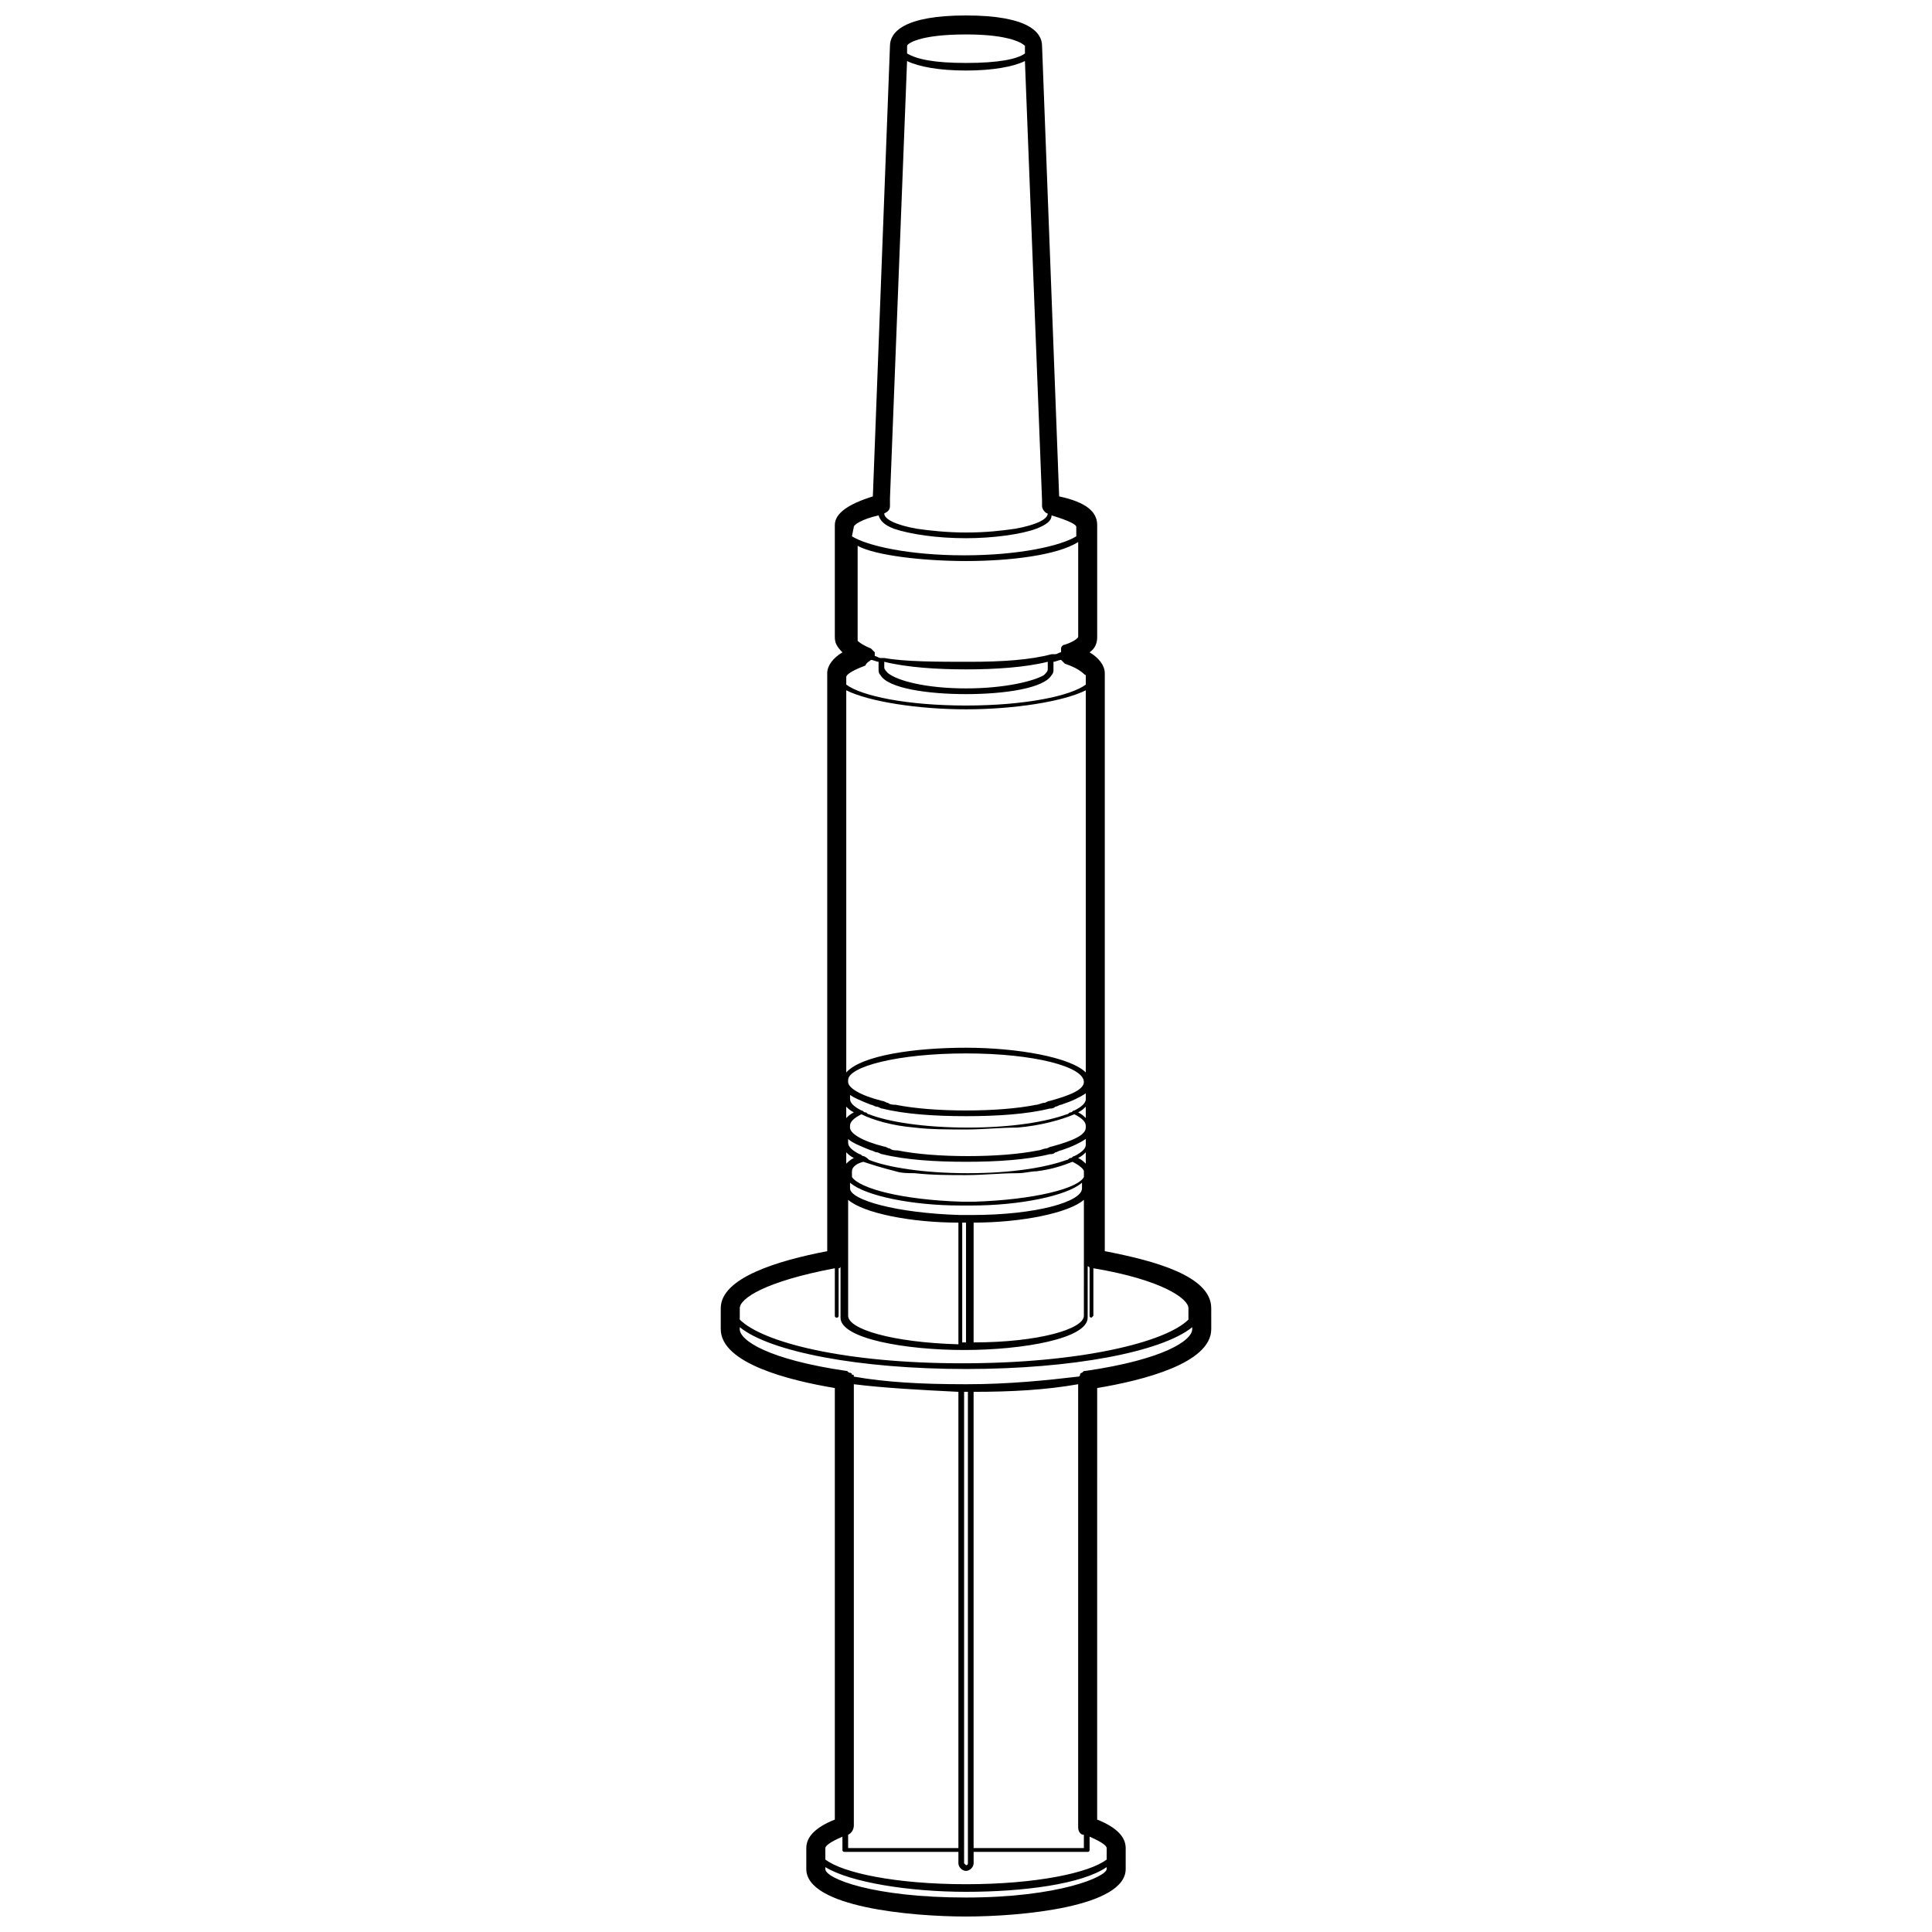 <?xml version="1.0" encoding="UTF-8"?>
<!-- Uploaded to: ICON Repo, www.iconrepo.com, Generator: ICON Repo Mixer Tools -->
<svg width="800px" height="800px" version="1.1" viewBox="144 144 512 512" xmlns="http://www.w3.org/2000/svg">
 <defs>
  <clipPath id="a">
   <path d="m335 148.09h130v503.81h-130z"/>
  </clipPath>
 </defs>
 <g clip-path="url(#a)">
  <path d="m436.78 475.57v-153.16c0-2.016-1.512-4.031-4.031-5.543 1.512-1.008 2.016-2.519 2.016-4.031v-29.727c0-3.527-3.023-6.047-10.078-7.559l-4.531-119.39c0-3.527-3.527-8.062-20.152-8.062-16.629 0-20.152 4.535-20.152 8.062l-4.535 119.4c-6.551 2.016-10.078 4.535-10.078 7.559v29.727c0 1.512 0.504 2.519 2.016 4.031-2.519 1.512-4.031 3.527-4.031 5.543v153.15c-13.098 2.519-28.215 7.055-28.215 15.113v5.543c0 9.07 18.137 13.602 30.23 15.617v114.36c-5.039 2.016-7.559 4.535-7.559 7.559v5.543c0 10.078 27.711 12.594 42.32 12.594s42.32-2.519 42.32-12.594v-5.543c0-3.023-2.519-5.543-7.559-7.559l0.004-114.36c12.09-2.016 30.23-6.551 30.23-15.617l-0.004-5.543c0-8.562-15.113-12.594-28.211-15.113zm-74.062 163.23c6.551 4.031 22.168 6.551 37.281 6.551 15.113 0 30.73-2.016 37.281-6.551v0.504c0 2.016-12.594 7.559-37.281 7.559s-37.281-5.039-37.281-7.559zm74.566-4.535v2.519c-4.535 3.527-18.641 6.551-37.281 6.551s-32.75-3.023-37.285-6.551v-3.023c0-0.504 1.008-1.512 4.535-3.023v3.527c0 0.504 0.504 0.504 0.504 0.504h30.23v3.023c0 1.008 1.008 2.016 2.016 2.016s2.016-1.008 2.016-2.016v-3.023h30.23c0.504 0 0.504-0.504 0.504-0.504v-3.527c3.527 1.512 4.535 2.519 4.535 3.023zm-68.52-4.031c1.008-0.504 1.512-1.512 1.512-2.519v-116.88c8.062 1.008 17.633 1.512 27.711 2.016v120.91h-29.223zm31.742-117.39v124.95c0 0.504-0.504 0.504-0.504 0.504l-0.504-0.504v-124.95zm30.73 117.39v3.527h-29.223v-120.91c10.078 0 19.145-0.504 27.711-2.016v117.39c0 1.008 0.504 2.016 1.512 2.016zm0.504-122.93c-0.504 0-0.504 0-1.008 0.504-0.504 0-0.504 0.504-0.504 0.504s0 0.504-0.504 0.504c-8.566 1.008-18.641 2.016-29.223 2.016h-1.008c-11.082 0-20.656-0.504-29.223-2.016 0-0.504 0-0.504-0.504-0.504 0-0.504-0.504-0.504-0.504-0.504-0.504 0-0.504-0.504-1.008-0.504-20.656-3.023-28.215-8.062-28.215-11.082l0.008-0.504c8.062 6.551 31.738 11.082 59.953 11.082s51.891-4.535 59.953-11.082v0.504c0 3.023-7.559 8.059-28.215 11.082zm-91.691-16.625c0-2.519 6.551-7.055 25.191-10.578l-0.004 10.578v2.016c0 0.504 0.504 0.504 0.504 0.504 0.504 0 0.504-0.504 0.504-0.504v-12.594s0.504 0 0.504-0.504v13.602c0 5.543 17.129 8.566 32.746 8.566 15.617 0 32.746-3.023 32.746-8.566v-0.504l0.004-2.016v-11.086s0.504 0 0.504 0.504v12.598c0 0.504 0.504 0.504 0.504 0.504l0.504-0.504v-12.594c18.137 3.023 25.191 8.062 25.191 10.578v3.023c-6.047 6.047-28.719 11.586-59.953 11.586-31.238 0-52.902-5.539-58.945-11.586zm30.227-207.07c0-0.504 2.016-2.016 6.551-3.023 0.504 1.512 1.512 2.519 4.031 3.527 4.535 1.512 11.586 2.519 19.145 2.519 7.055 0 14.609-1.008 18.641-2.519 2.519-1.008 4.031-2.016 4.031-3.527 5.039 1.512 6.551 2.519 6.551 3.023v2.519c-4.031 2.519-15.113 5.039-29.727 5.039-14.609 0-25.695-2.519-29.727-5.039zm9.574-5.539s0.504 0 0 0v-2.016l4.531-115.88c3.023 1.512 8.566 2.519 15.617 2.519 7.055 0 12.594-1.008 15.617-2.519l4.535 116.38v1.512c0 1.008 1.008 2.016 1.512 2.016 0 1.512-3.023 3.023-8.566 4.031-3.527 0.504-7.559 1.008-13.098 1.008-5.039 0-9.574-0.504-13.098-1.008-5.543-1.008-8.566-2.519-8.566-4.031 1.012-0.5 1.516-1.004 1.516-2.012zm35.77-121.92v2.016c-2.016 1.512-7.055 2.519-15.617 2.519-8.566 0-13.098-1.008-15.617-2.519v-2.016c-0.004-0.504 3.019-3.023 15.617-3.023 12.09 0 15.113 2.519 15.617 3.023-0.504 0 0 0 0 0zm-15.617 136.53c11.586 0 24.184-1.512 29.727-5.039v25.191s-0.504 1.008-3.527 2.016c-0.504 0-1.008 0.504-1.008 1.008v0.504 0.504c-0.504 0-1.008 0.504-1.512 0.504h-0.504-0.504c-5.543 1.512-13.098 2.016-21.664 2.016-8.566 0-17.133 0-22.672-1.008h-0.504-0.504c-0.504 0-1.008-0.504-1.512-0.504v-0.504-0.504c-0.504-0.504-0.504-0.504-1.008-1.008-2.519-1.008-3.527-2.016-3.527-2.016v-25.191c4.535 2.519 17.129 4.031 28.719 4.031zm21.664 28.715c0 0.504-0.504 1.008-1.008 1.512-2.519 1.512-10.078 3.527-20.656 3.527-10.582 0-18.137-2.016-20.656-4.031-0.504-0.504-1.008-1.008-1.008-1.512v-1.512c6.047 1.512 14.105 2.016 21.664 2.016s15.617-0.504 21.664-2.016zm-46.855-2.516c0.504 0 1.512 0.504 2.016 0.504v2.016c0 0.504 0 1.008 0.504 1.512 2.016 3.527 12.594 5.039 22.672 5.039s20.656-1.512 22.672-5.039c0.504-0.504 0.504-1.008 0.504-1.512l-0.004-2.016c0.504 0 1.512-0.504 2.016-0.504l1.008 1.008c4.535 1.512 5.039 3.023 5.543 3.023v2.519c-4.031 3.023-16.121 5.543-31.738 5.543s-27.711-2.519-31.738-5.543v-2.016c0-0.504 1.008-1.512 5.039-3.023 0.5-1.008 1.004-1.008 1.508-1.512zm56.426 167.77v6.047c0 3.527-12.09 7.055-29.223 7.055v-7.559l0.004-1.512v-22.672c12.594 0 25.191-2.519 29.223-6.047v16.121l-0.004 7.559zm-62.473 6.047v-30.734c4.031 3.527 16.625 6.047 29.223 6.047v32.246c-17.633-0.504-29.223-4.031-29.223-7.559zm62.473-61.969c0 2.016-3.527 3.527-9.07 5.039-0.504 0-1.008 0.504-1.512 0.504s-1.512 0.504-2.016 0.504c-5.039 1.008-11.586 1.512-18.641 1.512-7.055 0-13.602-0.504-18.641-1.512-0.504 0-1.512 0-2.016-0.504-0.504 0-1.008-0.504-1.512-0.504-6.047-1.512-9.07-3.527-9.07-5.039l0.004-0.504c0-3.527 13.098-7.055 31.234-7.055 18.141 0 31.238 3.527 31.238 7.559zm-31.234 35.266h-0.504-0.504-0.504c-17.129-0.504-29.223-4.031-29.223-7.055v-1.512c4.031 3.527 16.625 6.047 29.223 6.047h0.504 0.504 0.504 0.504 0.504 0.504c12.594 0 25.191-2.519 29.223-6.047v1.512c0 3.527-12.09 7.055-29.223 7.055h-0.504-0.504-0.504zm-31.238-32.242c1.008 1.008 3.527 2.016 6.047 3.023 0.504 0 1.008 0.504 1.512 0.504 0.504 0 1.008 0.504 1.512 0.504 6.047 1.512 14.105 2.016 22.168 2.016s16.121-0.504 22.168-2.016c0.504 0 1.008 0 1.512-0.504 0.504 0 1.008-0.504 1.512-0.504 3.023-1.008 5.039-2.016 6.551-3.023v1.512c0 1.008-1.008 2.016-3.023 3.023-0.504 0-0.504 0.504-1.008 0.504-0.504 0-0.504 0.504-1.008 0.504-5.543 2.016-14.609 3.527-26.199 3.527-11.586 0-21.16-1.512-26.199-3.527-0.504 0-0.504-0.504-1.008-0.504s-0.504-0.504-1.008-0.504c-2.016-1.008-3.023-2.016-3.023-3.023v-1.512zm17.633 9.07c4.031 0.504 9.07 0.504 13.602 0.504 4.535 0 9.07-0.504 13.602-0.504 6.047-0.504 11.586-2.016 15.113-3.527 2.016 1.008 3.023 2.016 3.023 3.023v0.504c0 2.016-3.527 3.527-9.07 5.039-0.504 0-1.008 0.504-1.512 0.504s-1.512 0.504-2.016 0.504c-5.039 1.008-11.586 1.512-18.641 1.512-7.055 0-13.602-0.504-18.641-1.512-0.504 0-1.512 0-2.016-0.504-0.504 0-1.008-0.504-1.512-0.504-6.047-1.512-9.07-3.527-9.07-5.039v-0.504c0-1.008 1.008-2.016 3.023-3.023 3.031 1.512 8.07 3.023 14.113 3.527zm-17.633 3.019c1.008 1.008 3.527 2.016 6.047 3.023 0.504 0 1.008 0.504 1.512 0.504 0.504 0 1.008 0.504 1.512 0.504 6.047 1.512 14.105 2.016 22.168 2.016s16.121-0.504 22.168-2.016c0.504 0 1.008 0 1.512-0.504 0.504 0 1.008-0.504 1.512-0.504 3.023-1.008 5.039-2.016 6.551-3.023v1.512c0 1.008-1.008 2.016-3.023 3.023-0.504 0-0.504 0.504-1.008 0.504-0.504 0-0.504 0.504-1.008 0.504-5.543 2.016-14.609 3.527-26.199 3.527-11.586 0-21.16-1.512-26.199-3.527-1.008-1.008-1.512-1.008-1.512-1.008-0.504 0-0.504-0.504-1.008-0.504-2.016-1.008-3.023-2.016-3.023-3.023zm12.598 8.566c1.512 0.504 3.527 0.504 5.039 0.504 4.531 0.504 9.066 0.504 13.602 0.504s9.07-0.504 13.602-0.504c2.016 0 3.527-0.504 5.039-0.504 4.031-0.504 7.055-1.512 9.574-2.519 2.016 1.008 3.023 2.016 3.023 2.519v0.504 0.504 0.504c-1.512 3.023-13.098 6.047-29.223 6.551h-0.504-0.504-0.504-0.504-0.504-0.504c-16.121-0.504-27.207-3.527-29.223-6.551v-0.504-0.504-0.504c0-1.008 1.008-2.016 3.023-2.519 1.512 0.504 4.535 1.512 8.566 2.519zm19.145 45.344h-1.512v-31.742h0.504 0.504v31.742zm31.234-47.359c-0.504-0.504-1.008-1.008-2.016-1.512 1.008-0.504 1.512-1.008 2.016-1.512zm0-12.09c-0.504-0.504-1.008-1.008-2.016-1.512 1.008-0.504 1.512-1.008 2.016-1.512zm-63.48-3.023c0.504 0.504 1.008 1.008 2.016 1.512-1.008 0.504-1.512 1.008-2.016 1.512zm0 12.09c0.504 0.504 1.008 1.008 2.016 1.512-1.008 0.504-1.512 1.008-2.016 1.512zm31.742-117.39c12.594 0 25.695-2.016 31.738-5.039v101.27c-4.031-4.031-18.137-6.551-31.738-6.551s-27.711 2.016-31.738 6.551v-101.27c6.043 3.023 19.141 5.039 31.738 5.039z"/>
 </g>
</svg>